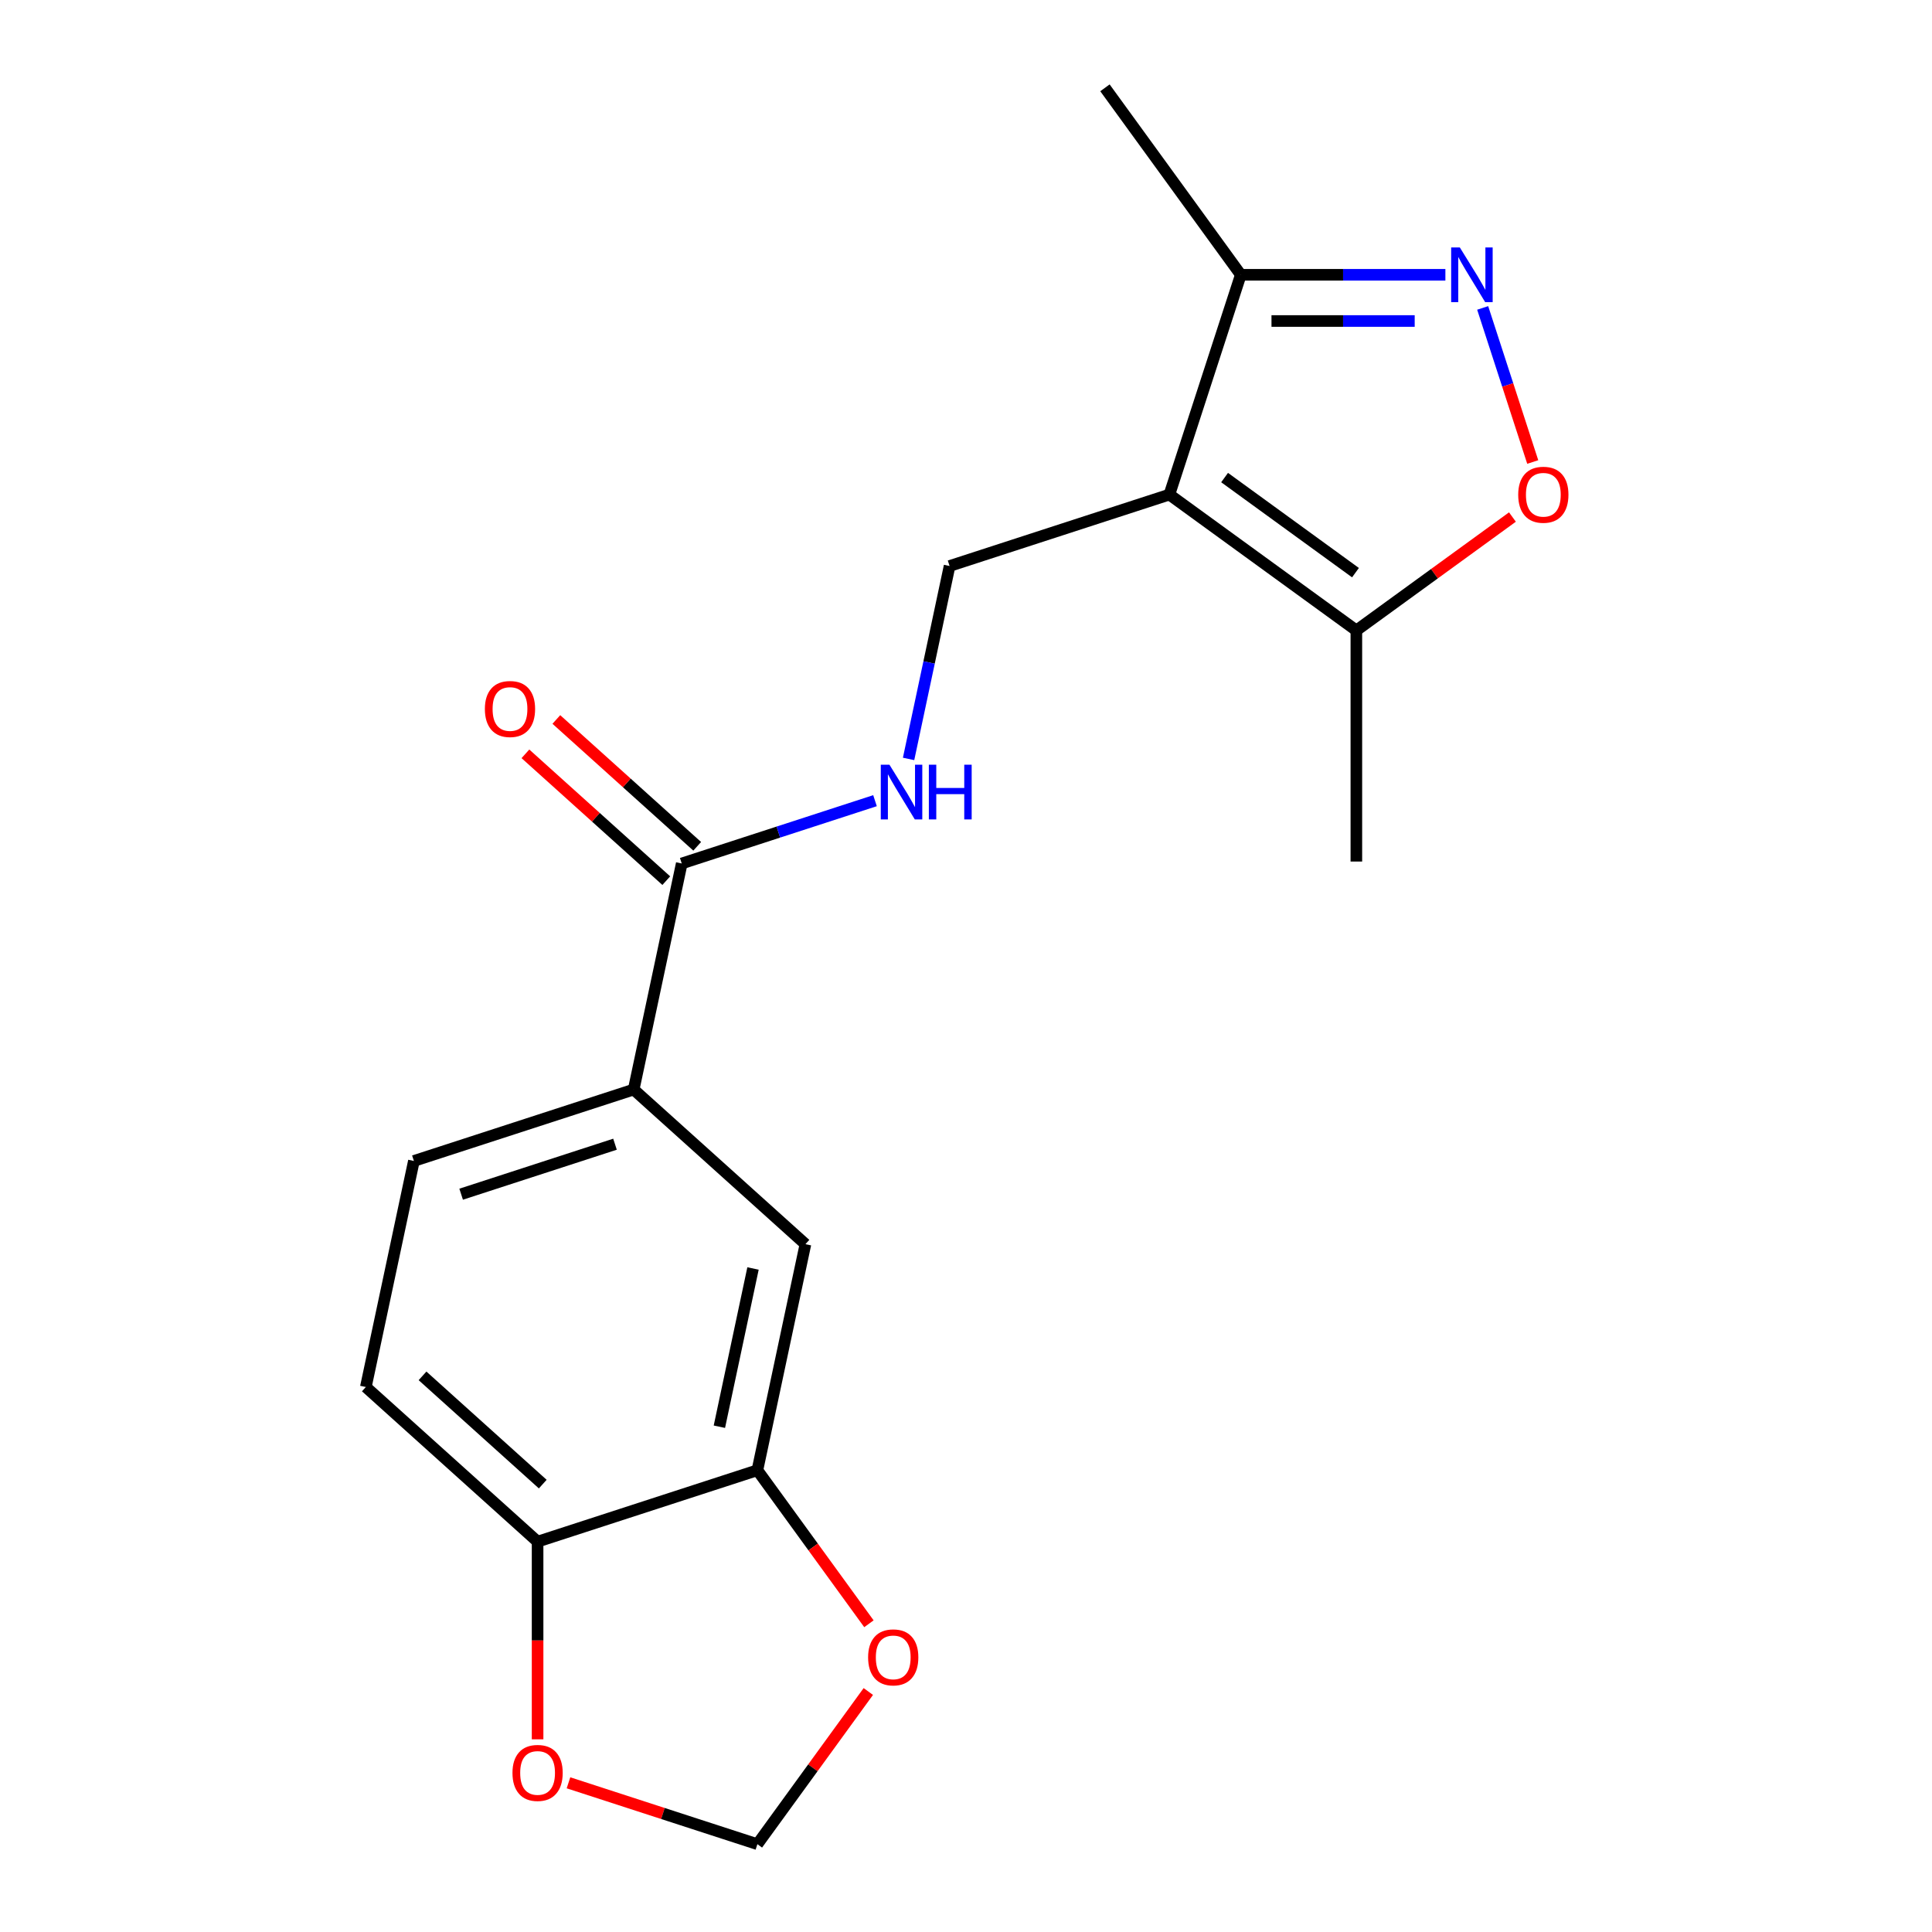 <?xml version='1.0' encoding='iso-8859-1'?>
<svg version='1.1' baseProfile='full'
              xmlns='http://www.w3.org/2000/svg'
                      xmlns:rdkit='http://www.rdkit.org/xml'
                      xmlns:xlink='http://www.w3.org/1999/xlink'
                  xml:space='preserve'
width='1000px' height='1000px' viewBox='0 0 1000 1000'>
<!-- END OF HEADER -->
<rect style='opacity:1.0;fill:#FFFFFF;stroke:none' width='1000' height='1000' x='0' y='0'> </rect>
<path class='bond-2' d='M 605.272,255.998 L 702.048,326.309' style='fill:none;fill-rule:evenodd;stroke:#000000;stroke-width:6px;stroke-linecap:butt;stroke-linejoin:miter;stroke-opacity:1' />
<path class='bond-2' d='M 633.85,247.189 L 701.594,296.407' style='fill:none;fill-rule:evenodd;stroke:#000000;stroke-width:6px;stroke-linecap:butt;stroke-linejoin:miter;stroke-opacity:1' />
<path class='bond-3' d='M 605.272,255.998 L 642.237,142.231' style='fill:none;fill-rule:evenodd;stroke:#000000;stroke-width:6px;stroke-linecap:butt;stroke-linejoin:miter;stroke-opacity:1' />
<path class='bond-5' d='M 605.272,255.998 L 491.505,292.963' style='fill:none;fill-rule:evenodd;stroke:#000000;stroke-width:6px;stroke-linecap:butt;stroke-linejoin:miter;stroke-opacity:1' />
<path class='bond-0' d='M 748.128,142.231 L 695.182,142.231' style='fill:none;fill-rule:evenodd;stroke:#0000FF;stroke-width:6px;stroke-linecap:butt;stroke-linejoin:miter;stroke-opacity:1' />
<path class='bond-0' d='M 695.182,142.231 L 642.237,142.231' style='fill:none;fill-rule:evenodd;stroke:#000000;stroke-width:6px;stroke-linecap:butt;stroke-linejoin:miter;stroke-opacity:1' />
<path class='bond-0' d='M 732.244,166.155 L 695.182,166.155' style='fill:none;fill-rule:evenodd;stroke:#0000FF;stroke-width:6px;stroke-linecap:butt;stroke-linejoin:miter;stroke-opacity:1' />
<path class='bond-0' d='M 695.182,166.155 L 658.12,166.155' style='fill:none;fill-rule:evenodd;stroke:#000000;stroke-width:6px;stroke-linecap:butt;stroke-linejoin:miter;stroke-opacity:1' />
<path class='bond-19' d='M 767.431,159.381 L 780.388,199.259' style='fill:none;fill-rule:evenodd;stroke:#0000FF;stroke-width:6px;stroke-linecap:butt;stroke-linejoin:miter;stroke-opacity:1' />
<path class='bond-19' d='M 780.388,199.259 L 793.345,239.138' style='fill:none;fill-rule:evenodd;stroke:#FF0000;stroke-width:6px;stroke-linecap:butt;stroke-linejoin:miter;stroke-opacity:1' />
<path class='bond-1' d='M 782.833,267.615 L 742.44,296.962' style='fill:none;fill-rule:evenodd;stroke:#FF0000;stroke-width:6px;stroke-linecap:butt;stroke-linejoin:miter;stroke-opacity:1' />
<path class='bond-1' d='M 742.44,296.962 L 702.048,326.309' style='fill:none;fill-rule:evenodd;stroke:#000000;stroke-width:6px;stroke-linecap:butt;stroke-linejoin:miter;stroke-opacity:1' />
<path class='bond-17' d='M 702.048,326.309 L 702.048,445.931' style='fill:none;fill-rule:evenodd;stroke:#000000;stroke-width:6px;stroke-linecap:butt;stroke-linejoin:miter;stroke-opacity:1' />
<path class='bond-18' d='M 642.237,142.231 L 571.925,45.455' style='fill:none;fill-rule:evenodd;stroke:#000000;stroke-width:6px;stroke-linecap:butt;stroke-linejoin:miter;stroke-opacity:1' />
<path class='bond-4' d='M 352.867,446.936 L 402.885,430.684' style='fill:none;fill-rule:evenodd;stroke:#000000;stroke-width:6px;stroke-linecap:butt;stroke-linejoin:miter;stroke-opacity:1' />
<path class='bond-4' d='M 402.885,430.684 L 452.903,414.432' style='fill:none;fill-rule:evenodd;stroke:#0000FF;stroke-width:6px;stroke-linecap:butt;stroke-linejoin:miter;stroke-opacity:1' />
<path class='bond-6' d='M 352.867,446.936 L 327.996,563.943' style='fill:none;fill-rule:evenodd;stroke:#000000;stroke-width:6px;stroke-linecap:butt;stroke-linejoin:miter;stroke-opacity:1' />
<path class='bond-14' d='M 360.871,438.046 L 324.418,405.224' style='fill:none;fill-rule:evenodd;stroke:#000000;stroke-width:6px;stroke-linecap:butt;stroke-linejoin:miter;stroke-opacity:1' />
<path class='bond-14' d='M 324.418,405.224 L 287.965,372.401' style='fill:none;fill-rule:evenodd;stroke:#FF0000;stroke-width:6px;stroke-linecap:butt;stroke-linejoin:miter;stroke-opacity:1' />
<path class='bond-14' d='M 344.863,455.825 L 308.41,423.003' style='fill:none;fill-rule:evenodd;stroke:#000000;stroke-width:6px;stroke-linecap:butt;stroke-linejoin:miter;stroke-opacity:1' />
<path class='bond-14' d='M 308.41,423.003 L 271.957,390.181' style='fill:none;fill-rule:evenodd;stroke:#FF0000;stroke-width:6px;stroke-linecap:butt;stroke-linejoin:miter;stroke-opacity:1' />
<path class='bond-7' d='M 491.505,292.963 L 480.892,342.891' style='fill:none;fill-rule:evenodd;stroke:#000000;stroke-width:6px;stroke-linecap:butt;stroke-linejoin:miter;stroke-opacity:1' />
<path class='bond-7' d='M 480.892,342.891 L 470.279,392.82' style='fill:none;fill-rule:evenodd;stroke:#0000FF;stroke-width:6px;stroke-linecap:butt;stroke-linejoin:miter;stroke-opacity:1' />
<path class='bond-9' d='M 327.996,563.943 L 416.892,643.986' style='fill:none;fill-rule:evenodd;stroke:#000000;stroke-width:6px;stroke-linecap:butt;stroke-linejoin:miter;stroke-opacity:1' />
<path class='bond-15' d='M 327.996,563.943 L 214.229,600.908' style='fill:none;fill-rule:evenodd;stroke:#000000;stroke-width:6px;stroke-linecap:butt;stroke-linejoin:miter;stroke-opacity:1' />
<path class='bond-15' d='M 318.324,592.241 L 238.687,618.117' style='fill:none;fill-rule:evenodd;stroke:#000000;stroke-width:6px;stroke-linecap:butt;stroke-linejoin:miter;stroke-opacity:1' />
<path class='bond-8' d='M 392.022,760.993 L 416.892,643.986' style='fill:none;fill-rule:evenodd;stroke:#000000;stroke-width:6px;stroke-linecap:butt;stroke-linejoin:miter;stroke-opacity:1' />
<path class='bond-8' d='M 372.351,738.468 L 389.76,656.563' style='fill:none;fill-rule:evenodd;stroke:#000000;stroke-width:6px;stroke-linecap:butt;stroke-linejoin:miter;stroke-opacity:1' />
<path class='bond-11' d='M 392.022,760.993 L 420.889,800.726' style='fill:none;fill-rule:evenodd;stroke:#000000;stroke-width:6px;stroke-linecap:butt;stroke-linejoin:miter;stroke-opacity:1' />
<path class='bond-11' d='M 420.889,800.726 L 449.757,840.459' style='fill:none;fill-rule:evenodd;stroke:#FF0000;stroke-width:6px;stroke-linecap:butt;stroke-linejoin:miter;stroke-opacity:1' />
<path class='bond-20' d='M 392.022,760.993 L 278.255,797.959' style='fill:none;fill-rule:evenodd;stroke:#000000;stroke-width:6px;stroke-linecap:butt;stroke-linejoin:miter;stroke-opacity:1' />
<path class='bond-10' d='M 278.255,797.959 L 189.358,717.916' style='fill:none;fill-rule:evenodd;stroke:#000000;stroke-width:6px;stroke-linecap:butt;stroke-linejoin:miter;stroke-opacity:1' />
<path class='bond-10' d='M 280.929,768.173 L 218.701,712.143' style='fill:none;fill-rule:evenodd;stroke:#000000;stroke-width:6px;stroke-linecap:butt;stroke-linejoin:miter;stroke-opacity:1' />
<path class='bond-12' d='M 278.255,797.959 L 278.255,849.114' style='fill:none;fill-rule:evenodd;stroke:#000000;stroke-width:6px;stroke-linecap:butt;stroke-linejoin:miter;stroke-opacity:1' />
<path class='bond-12' d='M 278.255,849.114 L 278.255,900.27' style='fill:none;fill-rule:evenodd;stroke:#FF0000;stroke-width:6px;stroke-linecap:butt;stroke-linejoin:miter;stroke-opacity:1' />
<path class='bond-13' d='M 449.437,875.52 L 420.729,915.033' style='fill:none;fill-rule:evenodd;stroke:#FF0000;stroke-width:6px;stroke-linecap:butt;stroke-linejoin:miter;stroke-opacity:1' />
<path class='bond-13' d='M 420.729,915.033 L 392.022,954.545' style='fill:none;fill-rule:evenodd;stroke:#000000;stroke-width:6px;stroke-linecap:butt;stroke-linejoin:miter;stroke-opacity:1' />
<path class='bond-21' d='M 294.245,922.776 L 343.133,938.661' style='fill:none;fill-rule:evenodd;stroke:#FF0000;stroke-width:6px;stroke-linecap:butt;stroke-linejoin:miter;stroke-opacity:1' />
<path class='bond-21' d='M 343.133,938.661 L 392.022,954.545' style='fill:none;fill-rule:evenodd;stroke:#000000;stroke-width:6px;stroke-linecap:butt;stroke-linejoin:miter;stroke-opacity:1' />
<path class='bond-16' d='M 214.229,600.908 L 189.358,717.916' style='fill:none;fill-rule:evenodd;stroke:#000000;stroke-width:6px;stroke-linecap:butt;stroke-linejoin:miter;stroke-opacity:1' />
<path  class='atom-1' d='M 755.598 128.071
L 764.878 143.071
Q 765.798 144.551, 767.278 147.231
Q 768.758 149.911, 768.838 150.071
L 768.838 128.071
L 772.598 128.071
L 772.598 156.391
L 768.718 156.391
L 758.758 139.991
Q 757.598 138.071, 756.358 135.871
Q 755.158 133.671, 754.798 132.991
L 754.798 156.391
L 751.118 156.391
L 751.118 128.071
L 755.598 128.071
' fill='#0000FF'/>
<path  class='atom-2' d='M 785.824 256.078
Q 785.824 249.278, 789.184 245.478
Q 792.544 241.678, 798.824 241.678
Q 805.104 241.678, 808.464 245.478
Q 811.824 249.278, 811.824 256.078
Q 811.824 262.958, 808.424 266.878
Q 805.024 270.758, 798.824 270.758
Q 792.584 270.758, 789.184 266.878
Q 785.824 262.998, 785.824 256.078
M 798.824 267.558
Q 803.144 267.558, 805.464 264.678
Q 807.824 261.758, 807.824 256.078
Q 807.824 250.518, 805.464 247.718
Q 803.144 244.878, 798.824 244.878
Q 794.504 244.878, 792.144 247.678
Q 789.824 250.478, 789.824 256.078
Q 789.824 261.798, 792.144 264.678
Q 794.504 267.558, 798.824 267.558
' fill='#FF0000'/>
<path  class='atom-8' d='M 460.374 395.81
L 469.654 410.81
Q 470.574 412.29, 472.054 414.97
Q 473.534 417.65, 473.614 417.81
L 473.614 395.81
L 477.374 395.81
L 477.374 424.13
L 473.494 424.13
L 463.534 407.73
Q 462.374 405.81, 461.134 403.61
Q 459.934 401.41, 459.574 400.73
L 459.574 424.13
L 455.894 424.13
L 455.894 395.81
L 460.374 395.81
' fill='#0000FF'/>
<path  class='atom-8' d='M 480.774 395.81
L 484.614 395.81
L 484.614 407.85
L 499.094 407.85
L 499.094 395.81
L 502.934 395.81
L 502.934 424.13
L 499.094 424.13
L 499.094 411.05
L 484.614 411.05
L 484.614 424.13
L 480.774 424.13
L 480.774 395.81
' fill='#0000FF'/>
<path  class='atom-12' d='M 449.333 857.849
Q 449.333 851.049, 452.693 847.249
Q 456.053 843.449, 462.333 843.449
Q 468.613 843.449, 471.973 847.249
Q 475.333 851.049, 475.333 857.849
Q 475.333 864.729, 471.933 868.649
Q 468.533 872.529, 462.333 872.529
Q 456.093 872.529, 452.693 868.649
Q 449.333 864.769, 449.333 857.849
M 462.333 869.329
Q 466.653 869.329, 468.973 866.449
Q 471.333 863.529, 471.333 857.849
Q 471.333 852.289, 468.973 849.489
Q 466.653 846.649, 462.333 846.649
Q 458.013 846.649, 455.653 849.449
Q 453.333 852.249, 453.333 857.849
Q 453.333 863.569, 455.653 866.449
Q 458.013 869.329, 462.333 869.329
' fill='#FF0000'/>
<path  class='atom-13' d='M 265.255 917.66
Q 265.255 910.86, 268.615 907.06
Q 271.975 903.26, 278.255 903.26
Q 284.535 903.26, 287.895 907.06
Q 291.255 910.86, 291.255 917.66
Q 291.255 924.54, 287.855 928.46
Q 284.455 932.34, 278.255 932.34
Q 272.015 932.34, 268.615 928.46
Q 265.255 924.58, 265.255 917.66
M 278.255 929.14
Q 282.575 929.14, 284.895 926.26
Q 287.255 923.34, 287.255 917.66
Q 287.255 912.1, 284.895 909.3
Q 282.575 906.46, 278.255 906.46
Q 273.935 906.46, 271.575 909.26
Q 269.255 912.06, 269.255 917.66
Q 269.255 923.38, 271.575 926.26
Q 273.935 929.14, 278.255 929.14
' fill='#FF0000'/>
<path  class='atom-15' d='M 250.971 366.973
Q 250.971 360.173, 254.331 356.373
Q 257.691 352.573, 263.971 352.573
Q 270.251 352.573, 273.611 356.373
Q 276.971 360.173, 276.971 366.973
Q 276.971 373.853, 273.571 377.773
Q 270.171 381.653, 263.971 381.653
Q 257.731 381.653, 254.331 377.773
Q 250.971 373.893, 250.971 366.973
M 263.971 378.453
Q 268.291 378.453, 270.611 375.573
Q 272.971 372.653, 272.971 366.973
Q 272.971 361.413, 270.611 358.613
Q 268.291 355.773, 263.971 355.773
Q 259.651 355.773, 257.291 358.573
Q 254.971 361.373, 254.971 366.973
Q 254.971 372.693, 257.291 375.573
Q 259.651 378.453, 263.971 378.453
' fill='#FF0000'/>
</svg>
